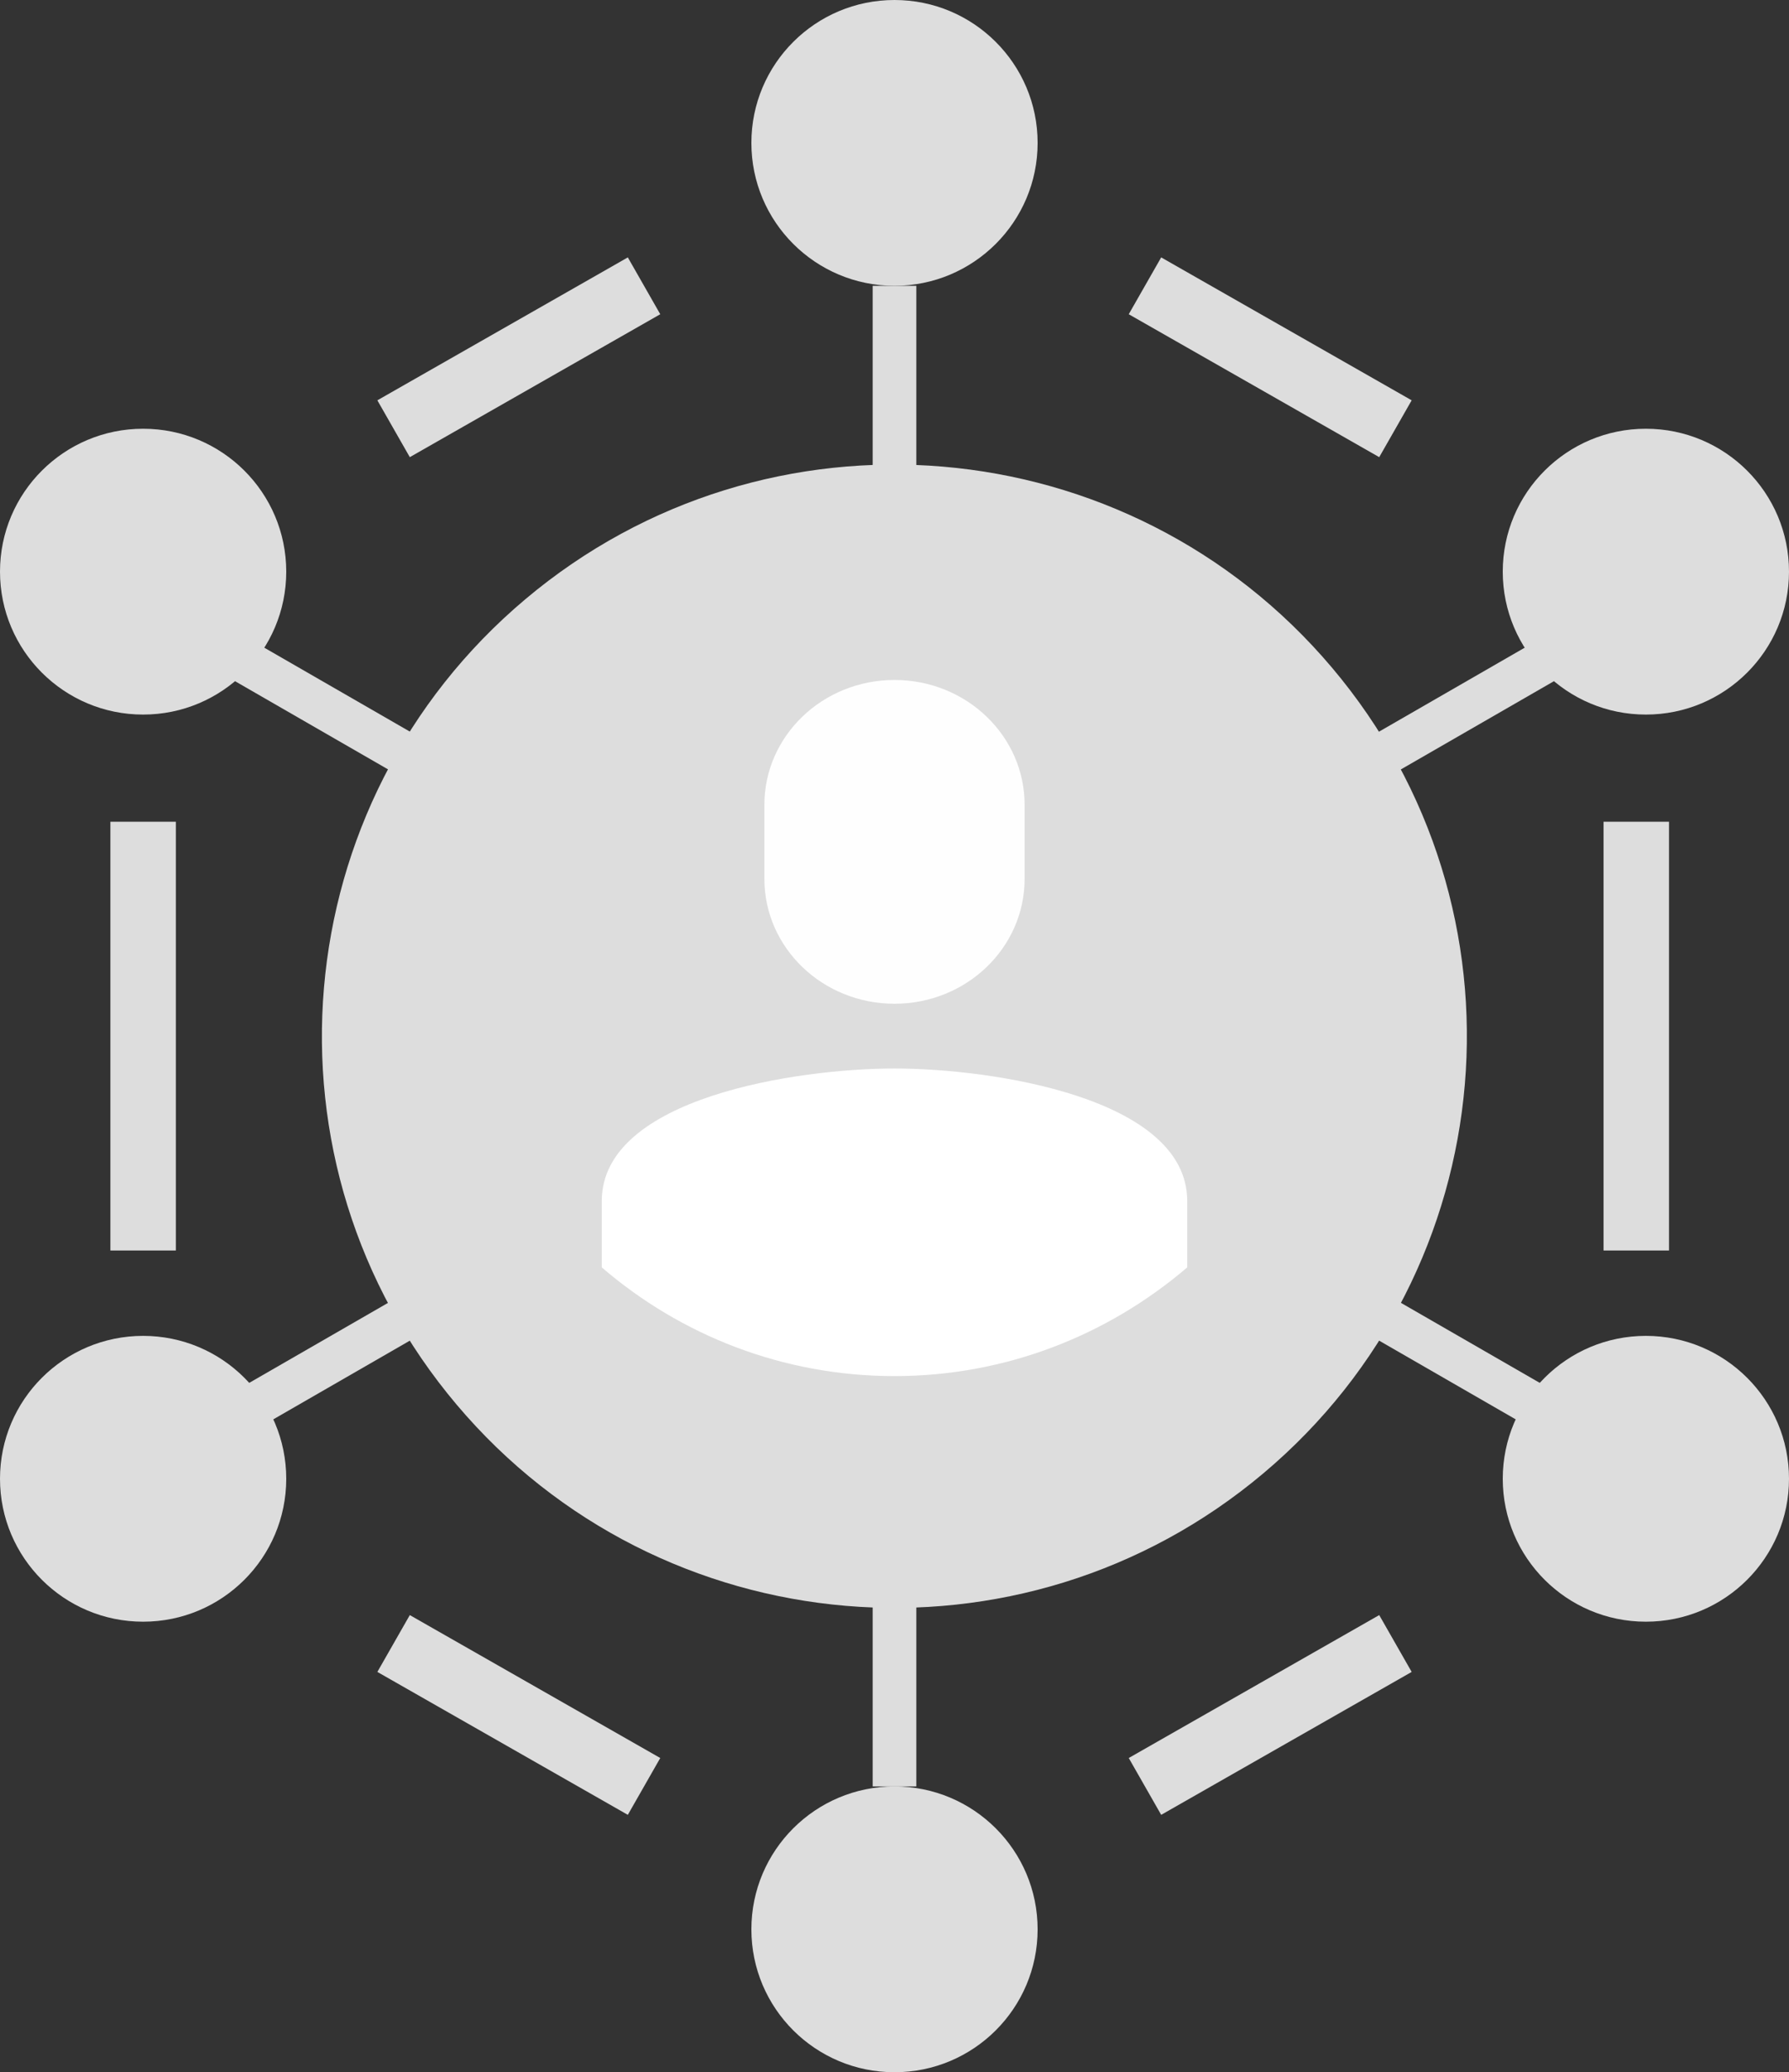 <svg width="82" height="95" viewBox="0 0 82 95" fill="none" xmlns="http://www.w3.org/2000/svg">
<rect x="0" y="0" width="82" height="95" fill="#333333" stroke="none"/>
<g clip-path="url(#clip0_8_183)">
<path d="M41 81.897V13.103" stroke="#DDDDDD" stroke-width="2" stroke-miterlimit="10"/>
<path d="M70.831 30.302L11.168 64.698" stroke="#DDDDDD" stroke-width="2" stroke-miterlimit="10"/>
<path d="M11.168 30.302L70.831 64.698" stroke="#DDDDDD" stroke-width="2" stroke-miterlimit="10"/>
<path d="M57.911 67.54C68.989 58.209 70.397 41.675 61.055 30.611C51.712 19.546 35.158 18.14 24.079 27.471C13 36.801 11.593 53.335 20.935 64.4C30.277 75.465 46.832 76.87 57.911 67.54Z" fill="#DDDDDD"/>
<path d="M18.04 19.655L29.52 13.103" stroke="#DDDDDD" stroke-width="3" stroke-miterlimit="10"/>
<path d="M6.56 57.328V37.672" stroke="#DDDDDD" stroke-width="3" stroke-miterlimit="10"/>
<path d="M29.52 81.897L18.04 75.345" stroke="#DDDDDD" stroke-width="3" stroke-miterlimit="10"/>
<path d="M63.961 75.345L52.48 81.897" stroke="#DDDDDD" stroke-width="3" stroke-miterlimit="10"/>
<path d="M75 37.672V57.328" stroke="#DDDDDD" stroke-width="3" stroke-miterlimit="10"/>
<path d="M52.48 13.103L63.961 19.655" stroke="#DDDDDD" stroke-width="3" stroke-miterlimit="10"/>
<path d="M41 48.984C36.587 48.984 27.582 50.306 27.582 55.063V58.102C31.205 61.217 35.886 63.086 41 63.086C46.114 63.086 50.795 61.202 54.418 58.102V55.063C54.418 50.306 45.413 48.984 41 48.984Z" fill="white"/>
<path d="M41 46.016C44.295 46.016 46.964 43.45 46.964 40.292V36.896C46.964 33.737 44.295 31.172 41 31.172C37.705 31.172 35.036 33.737 35.036 36.896V40.292C35.036 43.45 37.705 46.016 41 46.016Z" fill="#FEFEFE"/>
<path d="M41 13.103C44.623 13.103 47.56 10.17 47.56 6.552C47.56 2.933 44.623 0 41 0C37.377 0 34.44 2.933 34.44 6.552C34.44 10.17 37.377 13.103 41 13.103Z" fill="#DDDDDD"/>
<path d="M75.44 32.759C79.063 32.759 82 29.825 82 26.207C82 22.588 79.063 19.655 75.44 19.655C71.817 19.655 68.88 22.588 68.88 26.207C68.88 29.825 71.817 32.759 75.44 32.759Z" fill="#DDDDDD"/>
<path d="M75.44 74.345C79.063 74.345 82 71.412 82 67.793C82 64.175 79.063 61.242 75.44 61.242C71.817 61.242 68.88 64.175 68.88 67.793C68.88 71.412 71.817 74.345 75.44 74.345Z" fill="#DDDDDD"/>
<path d="M6.56 74.345C10.183 74.345 13.12 71.412 13.12 67.793C13.12 64.175 10.183 61.242 6.56 61.242C2.937 61.242 0 64.175 0 67.793C0 71.412 2.937 74.345 6.56 74.345Z" fill="#DDDDDD"/>
<path d="M6.56 32.759C10.183 32.759 13.12 29.825 13.12 26.207C13.12 22.588 10.183 19.655 6.56 19.655C2.937 19.655 0 22.588 0 26.207C0 29.825 2.937 32.759 6.56 32.759Z" fill="#DDDDDD"/>
<path d="M41 95C37.376 95 34.44 92.068 34.44 88.448C34.44 84.829 37.376 81.897 41 81.897C44.625 81.897 47.56 84.829 47.56 88.448C47.56 92.068 44.625 95 41 95Z" fill="#DDDDDD"/>
</g>
<defs>
<clipPath id="clip0_8_183">
<rect width="82" height="95" fill="white"/>
</clipPath>
</defs>
</svg>
